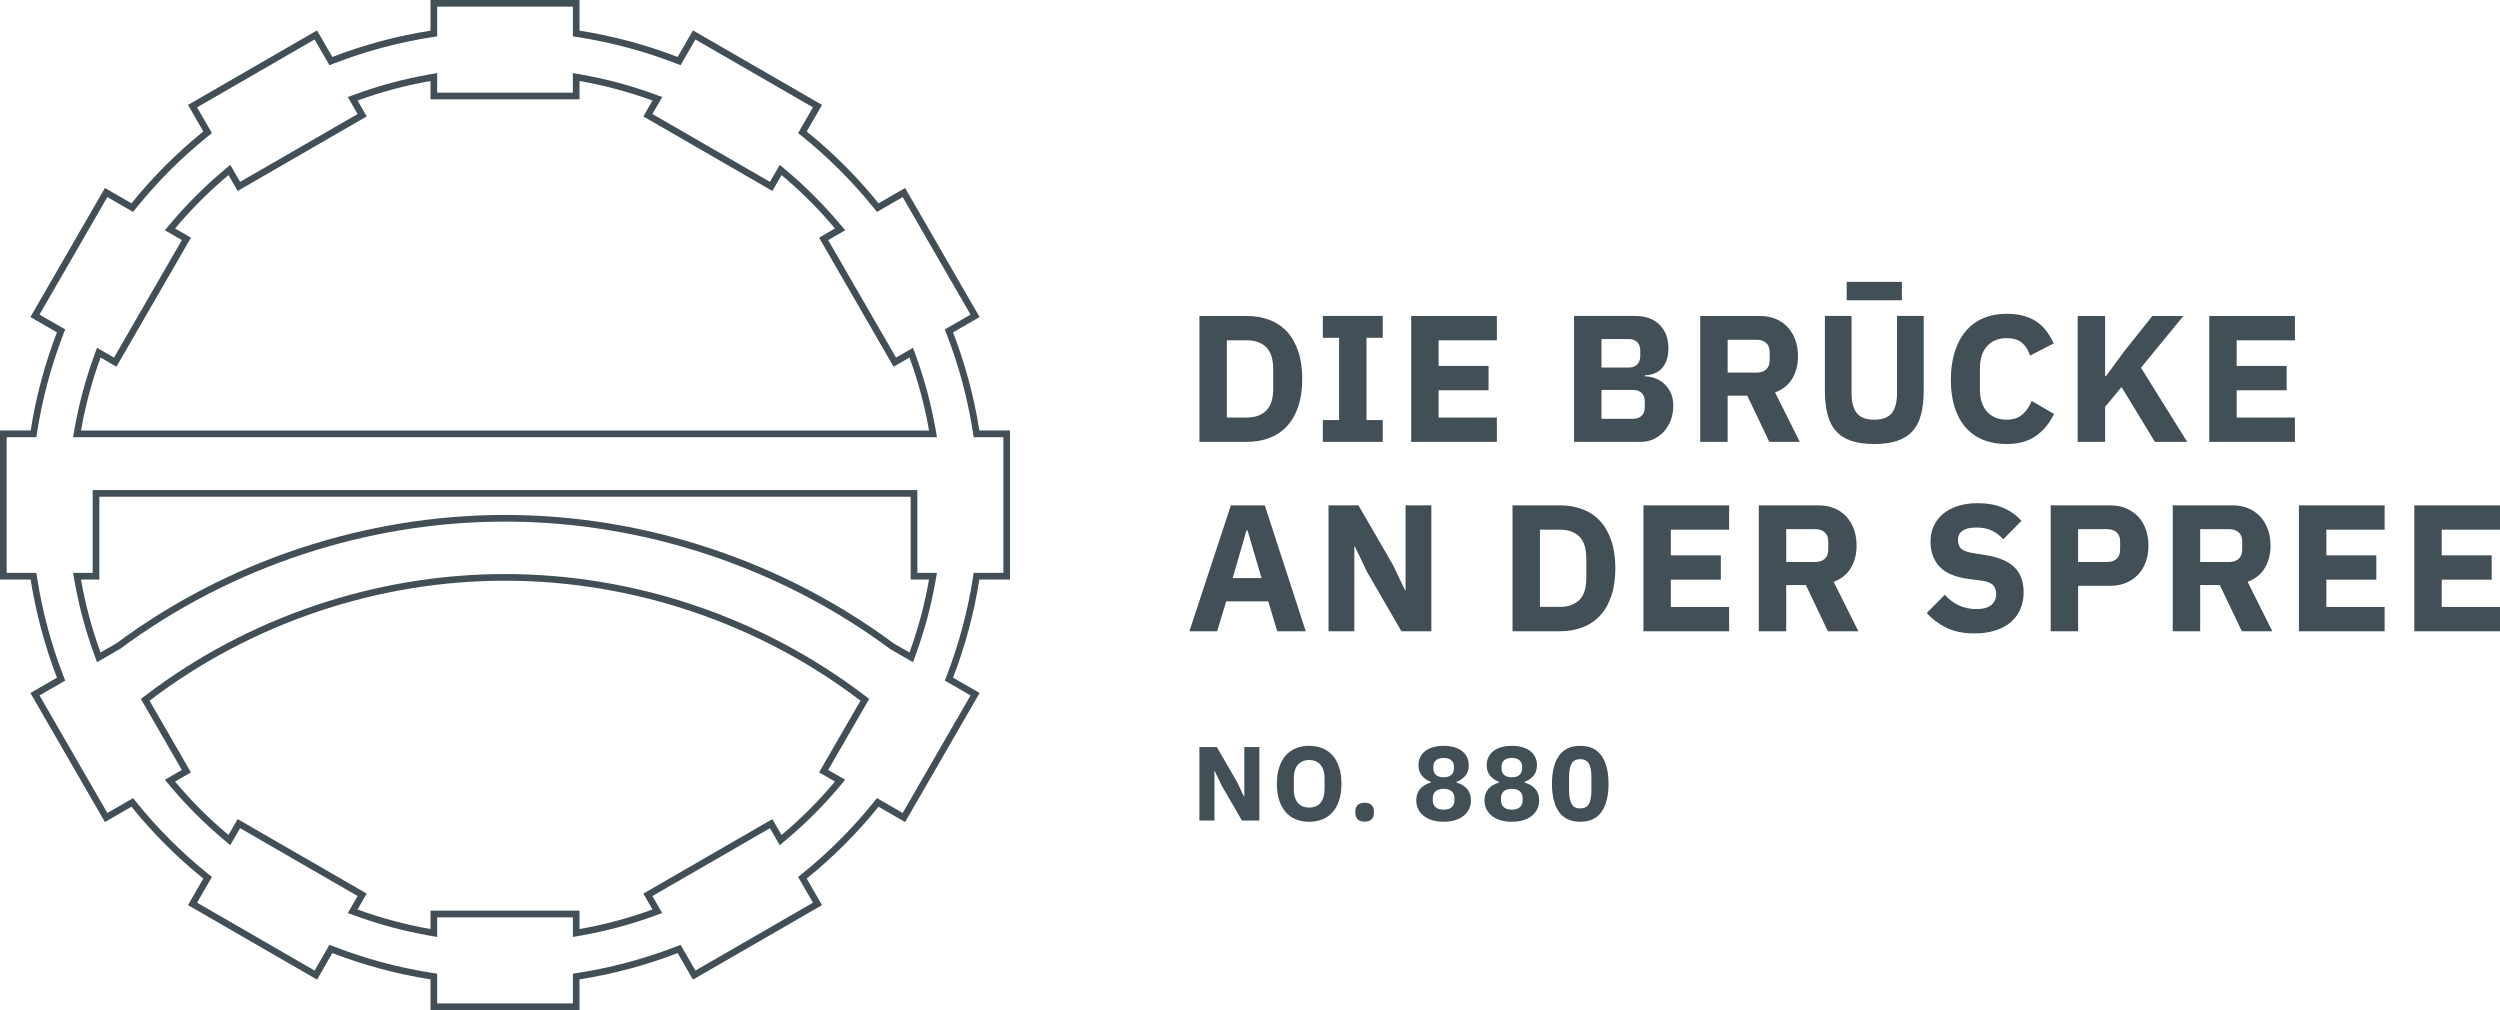 <?xml version="1.0" encoding="UTF-8"?><svg id="Ebene_1" xmlns="http://www.w3.org/2000/svg" viewBox="0 0 210.485 85.039"><defs><style>.cls-1{fill:#424f57;}</style></defs><path class="cls-1" d="M6.82,48.792h0c.371,2.113,.909,4.122,1.646,6.143h0s1.364-.789,1.364-.789c9.37-6.952,20.989-10.791,32.689-10.791s23.327,3.845,32.742,10.826l1.311,.754c.736-2.017,1.274-4.026,1.646-6.142h0s-1.544,0-1.544,0v-6.97H8.364v6.97h-1.544Zm70.05,6.964l-1.916-1.107c-9.346-6.927-20.855-10.733-32.435-10.733s-23.081,3.8-32.381,10.698l-1.971,1.141-.228-.628c-.748-2.052-1.295-4.093-1.671-6.237l-.117-.659h1.652v-6.97H77.235v6.97h1.651l-.115,.658c-.378,2.15-.925,4.19-1.672,6.238l-.229,.629Z"/><path class="cls-1" d="M36.807,84.478h11.425v-2.5l.473-.074c2.782-.437,5.523-1.172,8.149-2.184l.447-.171,1.251,2.163,9.894-5.712-1.251-2.164,.375-.302c2.189-1.768,4.196-3.775,5.964-5.965l.302-.374,2.164,1.251,5.713-9.895-2.164-1.25,.171-.447c1.013-2.628,1.748-5.37,2.184-8.148l.074-.475h2.5v-11.424h-2.5l-.074-.474c-.436-2.779-1.171-5.52-2.184-8.149l-.172-.448,2.165-1.249-5.713-9.894-2.164,1.25-.302-.374c-1.768-2.189-3.775-4.196-5.965-5.964l-.373-.302,1.25-2.165-9.894-5.712-1.251,2.164-.447-.172c-2.628-1.012-5.37-1.747-8.148-2.183l-.474-.074V.561h-11.425V3.061l-.474,.074c-2.778,.436-5.52,1.171-8.148,2.183l-.448,.172-1.25-2.164-9.894,5.712,1.25,2.165-.373,.302c-2.19,1.768-4.197,3.775-5.965,5.964l-.302,.374-2.164-1.25L3.326,26.487l2.165,1.249-.173,.448c-1.012,2.627-1.746,5.369-2.183,8.149l-.074,.474H.561v11.424H3.061l.074,.475c.437,2.779,1.171,5.521,2.183,8.148l.173,.447-2.165,1.25,5.713,9.895,2.164-1.25,.302,.373c1.769,2.19,3.775,4.197,5.964,5.965l.374,.302-1.25,2.164,9.894,5.713,1.25-2.165,.447,.172c2.627,1.012,5.368,1.747,8.149,2.184l.474,.074v2.5Zm11.986,.561h-12.547v-2.581c-2.82-.443-5.6-1.188-8.263-2.214l-1.29,2.235-10.866-6.274,1.29-2.235c-2.22-1.792-4.255-3.827-6.049-6.048h0s-2.235,1.29-2.235,1.29l-6.273-10.866,2.235-1.29h0c-1.026-2.664-1.771-5.444-2.214-8.264H0v-12.547H2.581c.442-2.818,1.188-5.598,2.213-8.262l-2.234-1.291,6.273-10.865,2.235,1.29c1.793-2.22,3.829-4.256,6.049-6.049l-1.29-2.235L26.692,2.56l1.291,2.235c2.665-1.027,5.446-1.772,8.263-2.215V0h12.547V2.581c2.818,.442,5.598,1.187,8.262,2.213h0s1.29-2.234,1.29-2.234l10.866,6.273-1.291,2.235h0c2.221,1.794,4.256,3.829,6.048,6.049l2.235-1.29,6.274,10.865-2.235,1.291c1.027,2.665,1.772,5.445,2.214,8.262h2.581v12.547h-2.581c-.442,2.818-1.187,5.598-2.214,8.263h0s2.235,1.291,2.235,1.291l-6.274,10.866-2.235-1.29c-1.793,2.22-3.828,4.255-6.048,6.048l1.29,2.235-10.866,6.274-1.29-2.236h0c-2.662,1.027-5.442,1.772-8.262,2.215v2.581Z"/><path class="cls-1" d="M6.82,36.246H78.219c-.373-2.117-.912-4.127-1.647-6.143l-1.337,.772-6.273-10.866,1.337-.772c-1.382-1.649-2.853-3.12-4.497-4.497l-.772,1.338-10.865-6.274,.771-1.338c-2.022-.736-4.031-1.275-6.143-1.645h0v1.543h-12.546v-1.543c-2.111,.37-4.121,.908-6.143,1.645h0s.771,1.338,.771,1.338l-10.865,6.273-.772-1.337c-1.646,1.38-3.118,2.851-4.497,4.497l1.337,.772-6.274,10.866-1.337-.772c-.736,2.019-1.274,4.028-1.646,6.143m72.067,.561H6.152l.115-.658c.378-2.148,.925-4.188,1.672-6.238l.229-.628,1.43,.825,5.712-9.894-1.43-.826,.43-.511c1.401-1.672,2.895-3.166,4.567-4.567l.511-.43,.826,1.431,9.895-5.712-.826-1.431,.627-.229c2.055-.748,4.095-1.295,6.239-1.671l.658-.116v1.651h11.424v-1.651l.659,.116c2.144,.376,4.185,.923,6.238,1.671l.628,.229-.826,1.431,9.894,5.712,.826-1.431,.512,.43c1.669,1.399,3.164,2.892,4.567,4.567l.43,.512-1.431,.825,5.712,9.894,1.43-.825,.229,.628c.747,2.048,1.294,4.088,1.672,6.238l.116,.658Z"/><path class="cls-1" d="M30.103,76.573c2.021,.737,4.031,1.275,6.143,1.646v-1.544h12.547v1.544c2.113-.371,4.122-.91,6.143-1.646l-.772-1.338,10.866-6.273,.772,1.338c1.643-1.377,3.114-2.848,4.497-4.498l-1.337-.772,3.485-6.036c-8.55-6.515-19.178-10.102-29.928-10.102s-21.377,3.588-29.927,10.102l3.484,6.036-1.336,.773c1.382,1.649,2.853,3.12,4.497,4.496h0s.772-1.337,.772-1.337l10.866,6.273-.772,1.338Zm18.129,2.315v-1.652h-11.425v1.652l-.659-.117c-2.144-.377-4.185-.923-6.238-1.671l-.627-.228,.825-1.432-9.894-5.712-.826,1.431-.511-.43c-1.669-1.398-3.163-2.892-4.568-4.566l-.428-.513,1.429-.825-3.451-5.978,.393-.299c8.647-6.588,19.396-10.217,30.267-10.217s21.621,3.629,30.268,10.217l.392,.299-3.451,5.978,1.43,.826-.429,.512c-1.404,1.674-2.898,3.168-4.567,4.567l-.512,.429-.826-1.43-9.894,5.711,.826,1.432-.629,.228c-2.051,.748-4.092,1.294-6.236,1.671l-.659,.117Z"/><path class="cls-1" d="M132.312,67.674c-.136-.26-.204-.625-.204-1.098v-1.169c0-.472,.068-.838,.204-1.097,.136-.26,.381-.39,.735-.39s.599,.13,.735,.39c.135,.259,.203,.625,.203,1.097v1.169c0,.473-.068,.838-.203,1.098-.136,.26-.381,.39-.735,.39s-.599-.13-.735-.39m2.532,.673c.39-.561,.585-1.346,.585-2.355s-.195-1.795-.585-2.355c-.389-.561-.989-.842-1.797-.842s-1.408,.281-1.798,.842c-.389,.56-.584,1.345-.584,2.355s.195,1.794,.584,2.355c.39,.561,.989,.841,1.798,.841s1.408-.28,1.797-.841m-8.203-3.103c-.148-.133-.222-.315-.222-.545v-.142c0-.23,.074-.411,.222-.544,.147-.133,.363-.199,.646-.199s.499,.066,.646,.199c.148,.133,.222,.314,.222,.544v.142c0,.23-.074,.412-.222,.545-.147,.132-.363,.199-.646,.199s-.499-.067-.646-.199m-.031,2.718c-.157-.139-.235-.332-.235-.58v-.177c0-.248,.078-.441,.235-.58,.156-.139,.382-.208,.677-.208s.521,.069,.677,.208c.157,.139,.235,.332,.235,.58v.177c0,.248-.078,.441-.235,.58-.156,.139-.382,.208-.677,.208s-.521-.069-.677-.208m1.656,1.089c.286-.091,.526-.217,.721-.376,.195-.16,.344-.349,.447-.567,.104-.218,.155-.457,.155-.717,0-.396-.109-.719-.327-.97-.219-.251-.514-.426-.886-.527v-.07c.301-.112,.548-.284,.74-.514,.191-.23,.287-.525,.287-.885,0-.236-.045-.455-.137-.656-.092-.2-.227-.373-.407-.518-.18-.144-.402-.256-.664-.336-.263-.08-.566-.12-.908-.12s-.645,.04-.907,.12c-.263,.08-.485,.192-.665,.336-.18,.145-.315,.318-.407,.518-.091,.201-.137,.42-.137,.656,0,.36,.096,.655,.288,.885,.191,.23,.438,.402,.739,.514v.07c-.372,.101-.667,.276-.885,.527-.219,.251-.328,.574-.328,.97,0,.26,.052,.499,.155,.717,.103,.218,.252,.407,.447,.567,.195,.159,.435,.285,.722,.376,.286,.091,.612,.137,.978,.137s.692-.046,.979-.137m-7.367-3.807c-.148-.133-.222-.315-.222-.545v-.142c0-.23,.074-.411,.222-.544,.147-.133,.363-.199,.646-.199s.499,.066,.647,.199c.147,.133,.221,.314,.221,.544v.142c0,.23-.074,.412-.221,.545-.148,.132-.363,.199-.647,.199s-.499-.067-.646-.199m-.031,2.718c-.157-.139-.235-.332-.235-.58v-.177c0-.248,.078-.441,.235-.58,.156-.139,.382-.208,.677-.208s.521,.069,.678,.208c.156,.139,.234,.332,.234,.58v.177c0,.248-.078,.441-.234,.58-.157,.139-.383,.208-.678,.208s-.521-.069-.677-.208m1.656,1.089c.286-.091,.526-.217,.721-.376,.195-.16,.344-.349,.447-.567,.104-.218,.155-.457,.155-.717,0-.396-.109-.719-.327-.97-.219-.251-.514-.426-.886-.527v-.07c.301-.112,.548-.284,.74-.514,.191-.23,.287-.525,.287-.885,0-.236-.045-.455-.137-.656-.091-.2-.227-.373-.407-.518-.18-.144-.402-.256-.664-.336-.263-.08-.566-.12-.908-.12s-.645,.04-.907,.12c-.263,.08-.484,.192-.664,.336-.181,.145-.316,.318-.408,.518-.091,.201-.137,.42-.137,.656,0,.36,.096,.655,.288,.885,.191,.23,.438,.402,.739,.514v.07c-.372,.101-.667,.276-.885,.527-.219,.251-.328,.574-.328,.97,0,.26,.052,.499,.155,.717,.103,.218,.252,.407,.447,.567,.195,.159,.435,.285,.722,.376,.286,.091,.612,.137,.978,.137s.692-.046,.979-.137m-7.04-.071c.127-.133,.191-.302,.191-.509v-.177c0-.207-.064-.376-.191-.509-.127-.133-.323-.199-.588-.199s-.462,.066-.589,.199c-.127,.133-.191,.302-.191,.509v.177c0,.207,.064,.376,.191,.509,.127,.133,.323,.199,.589,.199s.461-.066,.588-.199m-6.211-1.386c-.227-.265-.341-.646-.341-1.142v-.921c0-.495,.114-.876,.341-1.142,.227-.265,.545-.398,.952-.398s.725,.133,.952,.398c.227,.266,.341,.647,.341,1.142v.921c0,.496-.114,.877-.341,1.142-.227,.266-.545,.399-.952,.399s-.725-.133-.952-.399m2.068,1.391c.336-.136,.622-.338,.859-.607,.236-.268,.419-.602,.549-1,.129-.399,.194-.861,.194-1.386s-.065-.987-.194-1.386c-.13-.398-.313-.732-.549-1-.237-.269-.523-.471-.859-.607-.337-.136-.709-.204-1.116-.204s-.779,.068-1.116,.204c-.336,.136-.622,.338-.858,.607-.237,.268-.42,.602-.549,1-.13,.399-.195,.861-.195,1.386s.065,.987,.195,1.386c.129,.398,.312,.732,.549,1,.236,.269,.522,.471,.858,.607,.337,.135,.709,.203,1.116,.203s.779-.068,1.116-.203m-6.78,.097h1.47v-6.18h-1.266v4.161h-.027l-.593-1.239-1.691-2.922h-1.47v6.18h1.266v-4.162h.027l.593,1.24,1.691,2.922Z"/><path class="cls-1" d="M210.485,53.148v-2.05h-4.906v-2.294h4.207v-2.05h-4.207v-2.157h4.906v-2.05h-7.214v10.601h7.214Zm-9.714,0v-2.05h-4.906v-2.294h4.207v-2.05h-4.207v-2.157h4.906v-2.05h-7.215v10.601h7.215Zm-15.53-5.832v-2.764h2.43c.344,0,.615,.088,.813,.265,.197,.178,.296,.438,.296,.782v.669c0,.344-.099,.605-.296,.782-.198,.177-.469,.266-.813,.266h-2.43Zm0,1.944h1.655l1.853,3.888h2.567l-2.081-4.162c.648-.243,1.132-.632,1.451-1.169,.319-.537,.478-1.164,.478-1.883,0-.507-.076-.967-.228-1.382-.151-.416-.367-.772-.645-1.071-.279-.299-.615-.529-1.01-.691-.395-.162-.835-.243-1.321-.243h-5.028v10.601h2.309v-3.888Zm-10.278-4.708h2.43c.344,0,.616,.088,.813,.265,.197,.178,.296,.438,.296,.782v.669c0,.344-.099,.605-.296,.782-.197,.177-.469,.266-.813,.266h-2.43v-2.764Zm0,8.596v-3.827h2.704c.496,0,.941-.084,1.336-.251,.395-.167,.732-.397,1.01-.691,.279-.294,.494-.648,.646-1.063,.152-.415,.228-.876,.228-1.382,0-.496-.076-.955-.228-1.375-.152-.42-.367-.777-.646-1.071-.278-.293-.615-.524-1.01-.691-.395-.167-.84-.25-1.336-.25h-5.012v10.601h2.308Zm-6.956-.069c.517-.167,.949-.402,1.299-.707,.349-.304,.615-.669,.797-1.094,.182-.426,.274-.892,.274-1.399,0-.922-.264-1.634-.79-2.136-.527-.502-1.337-.839-2.43-1.011l-1.048-.168c-.446-.07-.767-.185-.965-.345-.197-.161-.296-.421-.296-.782,0-.321,.127-.571,.38-.752,.253-.18,.638-.27,1.154-.27,.547,0,1,.093,1.359,.278,.36,.186,.666,.424,.919,.714l1.534-1.552c-.435-.486-.957-.857-1.564-1.11-.608-.254-1.311-.381-2.111-.381-.628,0-1.187,.079-1.678,.236-.492,.157-.907,.378-1.246,.662s-.6,.623-.782,1.019c-.182,.395-.273,.831-.273,1.307,0,.893,.26,1.607,.782,2.144,.521,.538,1.344,.877,2.468,1.019l1.048,.136c.496,.07,.825,.203,.987,.399,.162,.195,.243,.438,.243,.729,0,.382-.137,.688-.41,.919-.273,.231-.694,.346-1.261,.346-1.053,0-1.939-.401-2.658-1.204l-1.518,1.536c.455,.507,1.007,.92,1.655,1.239,.648,.32,1.438,.479,2.369,.479,.658,0,1.246-.084,1.762-.251m-17.618-5.763v-2.764h2.43c.344,0,.615,.088,.813,.265,.197,.178,.296,.438,.296,.782v.669c0,.344-.099,.605-.296,.782-.198,.177-.469,.266-.813,.266h-2.43Zm0,1.944h1.656l1.853,3.888h2.566l-2.08-4.162c.648-.243,1.131-.632,1.45-1.169,.319-.537,.479-1.164,.479-1.883,0-.507-.076-.967-.228-1.382-.152-.416-.367-.772-.646-1.071-.278-.299-.615-.529-1.01-.691-.395-.162-.835-.243-1.321-.243h-5.027v10.601h2.308v-3.888Zm-4.808,3.888v-2.05h-4.906v-2.294h4.207v-2.05h-4.207v-2.157h4.906v-2.05h-7.215v10.601h7.215Zm-15.926-2.05v-6.501h1.685c.689,0,1.231,.193,1.626,.577,.394,.385,.592,1.003,.592,1.853v1.641c0,.85-.198,1.468-.592,1.852-.395,.385-.937,.578-1.626,.578h-1.685Zm-2.309,2.05h3.994c.699,0,1.337-.111,1.914-.334,.577-.223,1.068-.555,1.473-.995,.405-.44,.719-.992,.942-1.655,.223-.664,.334-1.436,.334-2.317s-.111-1.653-.334-2.316c-.223-.663-.537-1.215-.942-1.655-.405-.441-.896-.772-1.473-.995s-1.215-.334-1.914-.334h-3.994v10.601Zm-9.356,0h2.521v-10.601h-2.171v7.138h-.046l-1.018-2.126-2.901-5.012h-2.521v10.601h2.172v-7.138h.046l1.017,2.126,2.901,5.012Zm-11.775-4.48h-2.43l1.169-4.025h.076l1.185,4.025Zm3.721,4.48l-3.448-10.601h-2.855l-3.493,10.601h2.339l.759-2.521h3.539l.759,2.521h2.4Z"/><path class="cls-1" d="M193.219,37.203v-2.05h-4.905v-2.293h4.207v-2.051h-4.207v-2.156h4.905v-2.05h-7.213v10.6h7.213Zm-11.789,0h2.718l-3.888-6.242,3.569-4.358h-2.612l-2.384,2.991-1.504,2.051h-.091v-5.042h-2.308v10.6h2.308v-2.946l1.382-1.671,2.81,4.617Zm-10.049-.478c.643-.441,1.162-1.066,1.556-1.876l-1.883-1.093c-.162,.435-.412,.807-.752,1.116-.339,.309-.792,.463-1.359,.463-.678,0-1.222-.22-1.632-.661-.41-.44-.615-1.08-.615-1.921v-1.701c0-.84,.205-1.48,.615-1.921,.41-.44,.954-.66,1.632-.66,.577,0,1.015,.134,1.314,.402,.298,.268,.519,.625,.661,1.071l1.989-1.033c-.385-.861-.896-1.491-1.534-1.891s-1.448-.6-2.43-.6c-.719,0-1.367,.122-1.944,.365s-1.068,.6-1.473,1.07c-.405,.471-.719,1.054-.941,1.747-.223,.694-.335,1.486-.335,2.377,0,.901,.112,1.688,.335,2.361,.222,.674,.536,1.236,.941,1.686,.405,.451,.896,.79,1.473,1.018,.577,.227,1.225,.341,1.944,.341,.982,0,1.795-.22,2.438-.66m-15.899-11.444h4.647v-1.549h-4.647v1.549Zm-1.838,1.322v6.257c0,.779,.073,1.455,.22,2.027,.147,.572,.388,1.043,.722,1.412,.334,.37,.764,.643,1.291,.82,.526,.177,1.169,.266,1.928,.266s1.403-.089,1.929-.266c.526-.177,.957-.45,1.291-.82,.334-.369,.574-.84,.721-1.412s.221-1.248,.221-2.027v-6.257h-2.248v6.5c0,.749-.147,1.308-.441,1.678-.293,.369-.784,.554-1.473,.554s-1.179-.185-1.473-.554c-.294-.37-.44-.929-.44-1.678v-6.5h-2.248Zm-8.187,4.768v-2.764h2.43c.344,0,.615,.089,.812,.266,.198,.177,.296,.438,.296,.782v.668c0,.345-.098,.605-.296,.782-.197,.178-.468,.266-.812,.266h-2.43Zm0,1.944h1.655l1.853,3.888h2.567l-2.081-4.161c.648-.243,1.131-.633,1.45-1.17,.319-.536,.479-1.164,.479-1.883,0-.506-.076-.967-.228-1.382-.152-.415-.367-.772-.645-1.07-.279-.299-.616-.529-1.01-.691-.395-.162-.836-.243-1.322-.243h-5.027v10.6h2.309v-3.888Zm-10.622-4.769h2.293c.304,0,.542,.087,.714,.259,.172,.172,.258,.41,.258,.713v.456c0,.304-.086,.542-.258,.714-.172,.172-.41,.258-.714,.258h-2.293v-2.4Zm0,4.283h2.658c.304,0,.544,.084,.721,.251s.266,.402,.266,.706v.516c0,.304-.089,.539-.266,.706-.177,.168-.417,.251-.721,.251h-2.658v-2.43Zm-2.308,4.374h5.619c.395,0,.759-.078,1.093-.235,.335-.157,.623-.372,.866-.646,.243-.273,.433-.595,.57-.964,.136-.37,.205-.762,.205-1.177,0-.456-.079-.84-.236-1.154-.157-.314-.352-.57-.584-.767-.233-.198-.489-.342-.767-.433-.279-.091-.545-.137-.798-.137v-.091c.274-.01,.529-.058,.767-.144,.238-.086,.446-.22,.623-.403,.177-.182,.319-.415,.425-.698,.106-.284,.16-.628,.16-1.033,0-.82-.246-1.478-.737-1.974-.491-.496-1.177-.744-2.058-.744h-5.148v10.6Zm-6.5,0v-2.05h-4.905v-2.293h4.206v-2.051h-4.206v-2.156h4.905v-2.05h-7.214v10.6h7.214Zm-9.609,0v-1.838h-1.366v-6.925h1.366v-1.837h-5.042v1.837h1.367v6.925h-1.367v1.838h5.042Zm-13.126-2.05v-6.5h1.686c.689,0,1.23,.192,1.625,.577,.395,.385,.592,1.002,.592,1.853v1.64c0,.85-.197,1.468-.592,1.853-.395,.385-.936,.577-1.625,.577h-1.686Zm-2.308,2.05h3.994c.699,0,1.337-.111,1.914-.334,.577-.223,1.068-.554,1.473-.995,.405-.44,.719-.992,.941-1.655,.223-.663,.335-1.435,.335-2.316s-.112-1.653-.335-2.316c-.222-.663-.536-1.215-.941-1.656-.405-.44-.896-.772-1.473-.994-.577-.223-1.215-.334-1.914-.334h-3.994v10.6Z"/></svg>